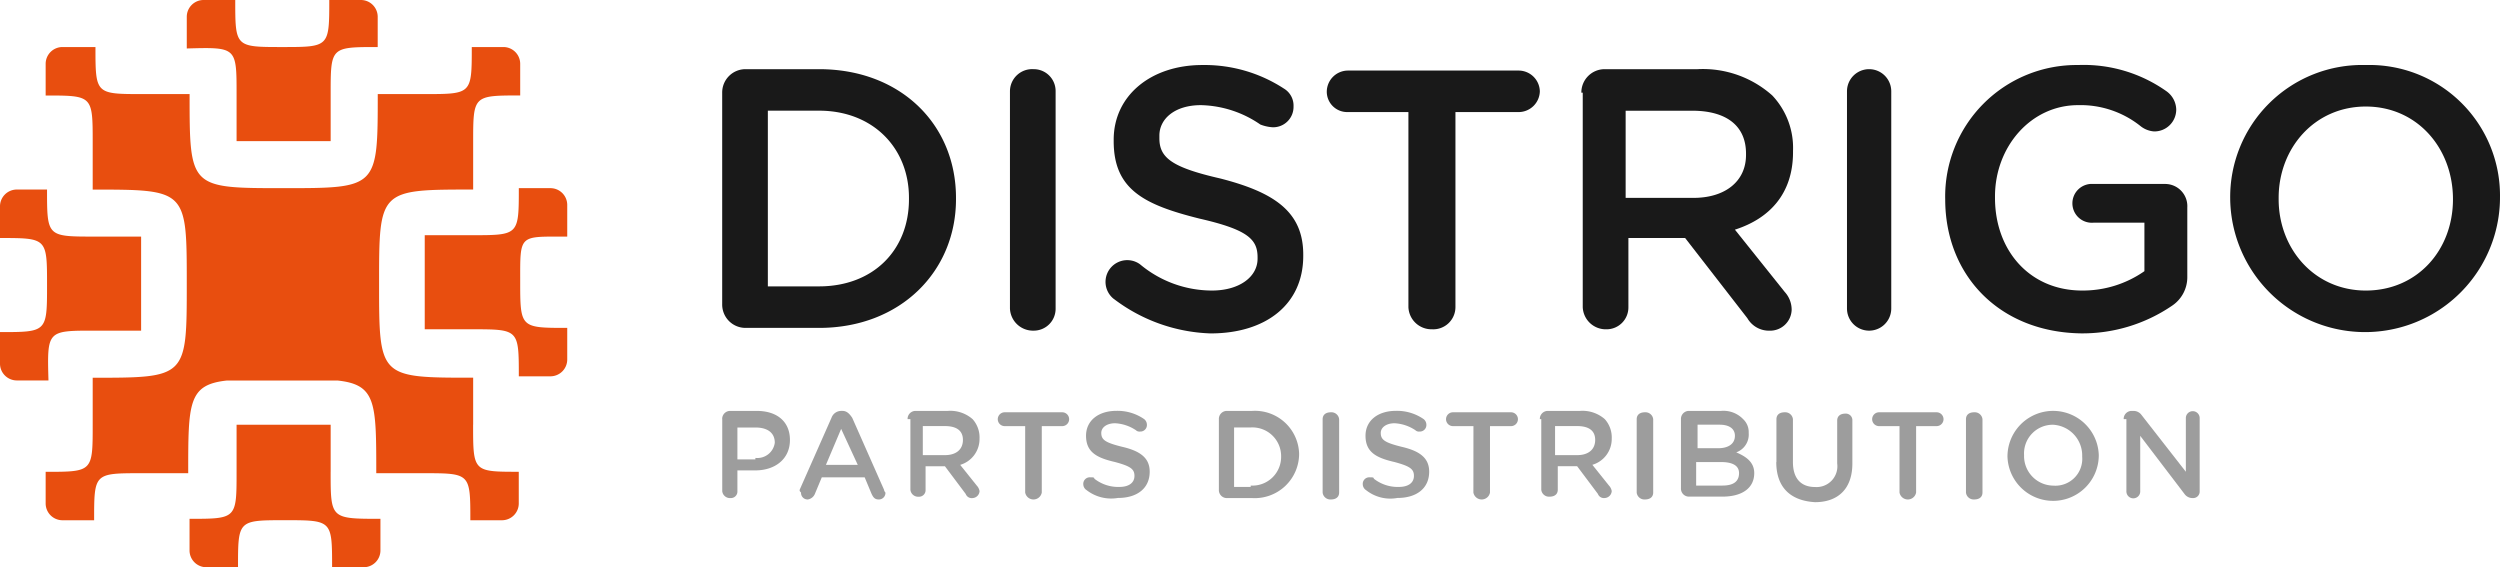 <svg id="Group_7855" data-name="Group 7855" xmlns="http://www.w3.org/2000/svg" viewBox="0 0 242.402 55">
  <defs>
    <style>
      .cls-1 {
        fill: #e84e0f;
      }

      .cls-2 {
        fill: #191919;
      }

      .cls-3 {
        fill: #9d9d9d;
      }
    </style>
  </defs>
  <g id="Group_1" data-name="Group 1">
    <path id="Path_1" data-name="Path 1" class="cls-1" d="M18.329,9.122v4.561h9.122V9.122c0-4.561,0-4.561,4.561-4.561V1.61A1.631,1.631,0,0,0,30.4,0H27.317c0,4.561,0,4.561-4.561,4.561S18.2,4.561,18.2,0H15.11A1.631,1.631,0,0,0,13.5,1.61V4.7c4.829-.134,4.829-.134,4.829,4.427" transform="translate(4.61)"/>
    <path id="Path_2" data-name="Path 2" class="cls-1" d="M27.383,35.261V30.7H18.261v4.561c0,4.561,0,4.561-4.561,4.561v3.085a1.631,1.631,0,0,0,1.61,1.61H18.4c0-4.561,0-4.561,4.561-4.561s4.561,0,4.561,4.561H30.6a1.631,1.631,0,0,0,1.61-1.61V39.822c-4.829,0-4.829,0-4.829-4.561" transform="translate(4.678 10.483)"/>
    <path id="Path_3" data-name="Path 3" class="cls-1" d="M44.751,40.022V35.461c-9.122,0-9.122,0-9.122-9.122s0-9.122,9.122-9.122V12.656c0-4.561,0-4.561,4.561-4.561V5.01A1.631,1.631,0,0,0,47.7,3.4H44.617c0,4.561,0,4.561-4.561,4.561H35.5c0,9.122,0,9.122-9.122,9.122s-9.122,0-9.122-9.122H12.69c-4.561,0-4.561,0-4.561-4.561H4.91A1.631,1.631,0,0,0,3.3,5.01V8.1c4.561,0,4.561,0,4.561,4.561v4.561c9.122,0,9.122,0,9.122,9.122s0,9.122-9.122,9.122v4.561c0,4.561,0,4.561-4.561,4.561v3.085a1.631,1.631,0,0,0,1.61,1.61H8c0-4.561,0-4.561,4.561-4.561h4.561c0-6.841,0-8.585,3.756-8.988H31.6c3.756.4,3.756,2.146,3.756,8.988h4.561c4.561,0,4.561,0,4.561,4.561h3.085a1.631,1.631,0,0,0,1.61-1.61V44.583c-4.427,0-4.427,0-4.427-4.561" transform="translate(1.127 1.161)"/>
    <path id="Path_4" data-name="Path 4" class="cls-1" d="M44.517,18.3V15.21a1.631,1.631,0,0,0-1.61-1.61H39.822c0,4.561,0,4.561-4.561,4.561H30.7v9.122h4.561c4.561,0,4.561,0,4.561,4.561h3.085a1.631,1.631,0,0,0,1.61-1.61V27.149c-4.561,0-4.561,0-4.561-4.561S39.822,18.3,44.517,18.3" transform="translate(10.483 4.644)"/>
    <path id="Path_5" data-name="Path 5" class="cls-1" d="M9.122,27.383h4.561V18.261H9.122c-4.561,0-4.561,0-4.561-4.561H1.61A1.631,1.631,0,0,0,0,15.31V18.4c4.561,0,4.561,0,4.561,4.561s0,4.561-4.561,4.561V30.6a1.631,1.631,0,0,0,1.61,1.61H4.7c-.134-4.829-.134-4.829,4.427-4.829" transform="translate(0 4.678)"/>
  </g>
  <g id="Group_2" data-name="Group 2" transform="translate(70.024 6.305)">
    <path id="Path_6" data-name="Path 6" class="cls-2" d="M52.2,7.28A2.261,2.261,0,0,1,54.48,5h7.11c7.915,0,13.28,5.366,13.28,12.476v.134c0,6.976-5.366,12.476-13.28,12.476H54.48A2.261,2.261,0,0,1,52.2,27.8V7.28Zm9.39,18.78c5.232,0,8.72-3.488,8.72-8.451v-.134c0-4.829-3.488-8.451-8.72-8.451H56.627V26.061Z" transform="translate(-52.2 -4.598)"/>
    <path id="Path_7" data-name="Path 7" class="cls-2" d="M73,7.146A2.153,2.153,0,0,1,75.281,5a2.119,2.119,0,0,1,2.146,2.146V28.207a2.119,2.119,0,0,1-2.146,2.146A2.235,2.235,0,0,1,73,28.207Z" transform="translate(-45.098 -4.598)"/>
    <path id="Path_8" data-name="Path 8" class="cls-2" d="M80.7,27.371a2.107,2.107,0,0,1,2.549-3.354,10.879,10.879,0,0,0,6.976,2.549c2.683,0,4.427-1.341,4.427-3.085v-.134c0-1.744-.939-2.683-5.634-3.756-5.366-1.341-8.317-2.817-8.317-7.512v-.134C80.7,7.651,84.327,4.7,89.29,4.7A14.076,14.076,0,0,1,97.2,6.98a1.925,1.925,0,0,1,.939,1.744,1.976,1.976,0,0,1-2.012,2.012,3.917,3.917,0,0,1-1.207-.268A10.526,10.526,0,0,0,89.156,8.59c-2.549,0-4.024,1.341-4.024,2.951v.268c0,1.878,1.207,2.817,5.9,3.89,5.232,1.341,8.049,3.22,8.049,7.378v.134c0,4.7-3.622,7.512-8.988,7.512a16.355,16.355,0,0,1-9.39-3.354" transform="translate(-42.741 -4.7)"/>
    <path id="Path_9" data-name="Path 9" class="cls-2" d="M103.949,9.124H97.912A1.976,1.976,0,0,1,95.9,7.112,2.063,2.063,0,0,1,97.912,5.1h16.634a2.063,2.063,0,0,1,2.012,2.012,2.063,2.063,0,0,1-2.012,2.012h-6.171V28.039a2.153,2.153,0,0,1-2.28,2.146,2.235,2.235,0,0,1-2.28-2.146V9.124Z" transform="translate(-37.278 -4.563)"/>
    <path id="Path_10" data-name="Path 10" class="cls-2" d="M114.3,7.28A2.261,2.261,0,0,1,116.58,5h8.988a10.1,10.1,0,0,1,7.244,2.549,7.394,7.394,0,0,1,2.012,5.366v.134c0,4.024-2.28,6.439-5.634,7.512L134.02,26.6a2.55,2.55,0,0,1,.671,1.744,2.089,2.089,0,0,1-2.146,2.012,2.417,2.417,0,0,1-2.146-1.207l-6.037-7.78h-5.5v6.707a2.119,2.119,0,0,1-2.146,2.146,2.235,2.235,0,0,1-2.281-2.146V7.28Zm10.866,10.2c3.085,0,5.1-1.61,5.1-4.159v-.134c0-2.683-1.878-4.159-5.232-4.159h-6.439v8.451Z" transform="translate(-30.995 -4.598)"/>
    <path id="Path_11" data-name="Path 11" class="cls-2" d="M133.5,7.146a2.146,2.146,0,0,1,4.293,0V28.207a2.146,2.146,0,0,1-4.293,0Z" transform="translate(-24.439 -4.598)"/>
    <path id="Path_12" data-name="Path 12" class="cls-2" d="M140.6,17.712h0A12.742,12.742,0,0,1,153.478,4.7a13.9,13.9,0,0,1,8.585,2.549A2.24,2.24,0,0,1,163,8.993a2.119,2.119,0,0,1-2.146,2.146,2.384,2.384,0,0,1-1.341-.537,9.32,9.32,0,0,0-6.037-2.012c-4.561,0-8.049,4.024-8.049,8.854v.134c0,5.1,3.354,8.988,8.451,8.988a10.418,10.418,0,0,0,6.037-1.878v-4.7h-4.963a1.883,1.883,0,1,1,0-3.756h6.976a2.153,2.153,0,0,1,2.146,2.28v6.707a3.321,3.321,0,0,1-1.476,2.817,15.417,15.417,0,0,1-8.854,2.683C145.832,30.59,140.6,25.09,140.6,17.712" transform="translate(-22.015 -4.7)"/>
    <path id="Path_13" data-name="Path 13" class="cls-2" d="M161.2,17.712h0A12.8,12.8,0,0,1,174.346,4.7a12.663,12.663,0,0,1,13.012,12.878v.134a13.081,13.081,0,0,1-26.159,0m21.6,0h0c0-4.963-3.488-8.988-8.451-8.988s-8.451,4.024-8.451,8.854v.134c0,4.829,3.488,8.854,8.451,8.854s8.451-3.89,8.451-8.854" transform="translate(-14.981 -4.7)"/>
    <path id="Path_14" data-name="Path 14" class="cls-3" d="M52.2,30.5a.773.773,0,0,1,.8-.8h2.549c2.012,0,3.22,1.073,3.22,2.817h0c0,1.878-1.476,2.951-3.354,2.951H53.676V37.48a.634.634,0,0,1-.671.671.751.751,0,0,1-.8-.671V30.5Zm3.22,3.756A1.7,1.7,0,0,0,57.3,32.785h0c0-.939-.671-1.476-1.878-1.476H53.676V34.4H55.42Z" transform="translate(-52.2 3.837)"/>
    <path id="Path_15" data-name="Path 15" class="cls-3" d="M57.8,37.346l3.085-6.976a1.009,1.009,0,0,1,.939-.671h.134c.4,0,.671.268.939.671l3.085,6.976a.468.468,0,0,0,.134.268.634.634,0,0,1-.671.671c-.4,0-.537-.268-.671-.537l-.671-1.61H59.946l-.671,1.61a.891.891,0,0,1-.671.537.634.634,0,0,1-.671-.671c-.134-.134-.134-.134-.134-.268m5.634-2.415-1.61-3.488-1.476,3.488Z" transform="translate(-50.288 3.837)"/>
    <path id="Path_16" data-name="Path 16" class="cls-3" d="M65.6,30.5a.773.773,0,0,1,.8-.8H69.49a3.279,3.279,0,0,1,2.415.8,2.654,2.654,0,0,1,.671,1.878h0A2.616,2.616,0,0,1,70.7,34.932l1.61,2.012a1.017,1.017,0,0,1,.268.537.719.719,0,0,1-.671.671.62.62,0,0,1-.671-.4l-2.012-2.683H67.344v2.28a.634.634,0,0,1-.671.671.751.751,0,0,1-.8-.671V30.5Zm3.622,3.488c1.073,0,1.744-.537,1.744-1.476h0c0-.939-.671-1.341-1.744-1.341H67.076v2.817Z" transform="translate(-47.624 3.837)"/>
    <path id="Path_17" data-name="Path 17" class="cls-3" d="M74.783,31.141H72.771a.671.671,0,0,1,0-1.341H78.4a.671.671,0,0,1,0,1.341H76.393V37.58a.818.818,0,0,1-1.61,0Z" transform="translate(-45.405 3.871)"/>
    <path id="Path_18" data-name="Path 18" class="cls-3" d="M78.568,37.346a.7.7,0,0,1-.268-.537.634.634,0,0,1,.671-.671c.268,0,.4,0,.4.134a3.745,3.745,0,0,0,2.415.8c.939,0,1.476-.4,1.476-1.073h0c0-.671-.4-.939-1.878-1.341-1.744-.4-2.817-.939-2.817-2.549h0c0-1.476,1.207-2.415,2.951-2.415a4.533,4.533,0,0,1,2.683.8.7.7,0,0,1,.268.537.634.634,0,0,1-.671.671.493.493,0,0,1-.4-.134,3.992,3.992,0,0,0-2.012-.671c-.8,0-1.341.4-1.341.939h0c0,.671.4.939,2.012,1.341,1.744.4,2.683,1.073,2.683,2.415h0c0,1.61-1.207,2.549-3.085,2.549a3.89,3.89,0,0,1-3.085-.8" transform="translate(-43.288 3.837)"/>
    <path id="Path_19" data-name="Path 19" class="cls-3" d="M88.1,30.5a.773.773,0,0,1,.8-.8H91.32a4.283,4.283,0,0,1,4.561,4.159h0a4.307,4.307,0,0,1-4.561,4.293H88.9a.773.773,0,0,1-.8-.8Zm3.085,6.439a2.785,2.785,0,0,0,2.951-2.817h0a2.785,2.785,0,0,0-2.951-2.817h-1.61v5.768h1.61Z" transform="translate(-39.941 3.837)"/>
    <path id="Path_20" data-name="Path 20" class="cls-3" d="M95.6,30.471c0-.4.268-.671.8-.671a.751.751,0,0,1,.8.671v7.11c0,.4-.268.671-.8.671a.751.751,0,0,1-.8-.671Z" transform="translate(-37.38 3.871)"/>
    <path id="Path_21" data-name="Path 21" class="cls-3" d="M98.768,37.346a.7.7,0,0,1-.268-.537.634.634,0,0,1,.671-.671c.268,0,.4,0,.4.134a3.745,3.745,0,0,0,2.415.8c.939,0,1.476-.4,1.476-1.073h0c0-.671-.4-.939-1.878-1.341-1.744-.4-2.817-.939-2.817-2.549h0c0-1.476,1.207-2.415,2.951-2.415a4.533,4.533,0,0,1,2.683.8.7.7,0,0,1,.268.537.634.634,0,0,1-.671.671.493.493,0,0,1-.4-.134,3.992,3.992,0,0,0-2.012-.671c-.8,0-1.341.4-1.341.939h0c0,.671.4.939,2.012,1.341,1.744.4,2.683,1.073,2.683,2.415h0c0,1.61-1.207,2.549-3.085,2.549a3.771,3.771,0,0,1-3.085-.8" transform="translate(-36.39 3.837)"/>
    <path id="Path_22" data-name="Path 22" class="cls-3" d="M107.183,31.141h-2.012a.671.671,0,0,1,0-1.341H110.8a.671.671,0,1,1,0,1.341h-2.012V37.58a.818.818,0,0,1-1.61,0Z" transform="translate(-34.341 3.871)"/>
    <path id="Path_23" data-name="Path 23" class="cls-3" d="M111.3,30.5a.773.773,0,0,1,.8-.8h3.085a3.279,3.279,0,0,1,2.415.8,2.654,2.654,0,0,1,.671,1.878h0a2.616,2.616,0,0,1-1.878,2.549l1.61,2.012a1.017,1.017,0,0,1,.268.537.719.719,0,0,1-.671.671.62.62,0,0,1-.671-.4l-2.012-2.683h-1.878v2.28c0,.4-.268.671-.8.671a.751.751,0,0,1-.8-.671V30.5Zm3.622,3.488c1.073,0,1.744-.537,1.744-1.476h0c0-.939-.671-1.341-1.744-1.341h-2.146v2.817Z" transform="translate(-32.02 3.837)"/>
    <path id="Path_24" data-name="Path 24" class="cls-3" d="M118.3,30.471c0-.4.268-.671.8-.671a.751.751,0,0,1,.8.671v7.11c0,.4-.268.671-.8.671a.751.751,0,0,1-.8-.671Z" transform="translate(-29.629 3.871)"/>
    <path id="Path_25" data-name="Path 25" class="cls-3" d="M121.5,30.5a.773.773,0,0,1,.8-.8h3.085a2.641,2.641,0,0,1,2.146.8,1.722,1.722,0,0,1,.537,1.341h0a1.835,1.835,0,0,1-1.207,1.878c.939.4,1.744.939,1.744,2.012h0c0,1.476-1.207,2.28-3.085,2.28H122.3a.773.773,0,0,1-.8-.8Zm3.622,2.817c.939,0,1.61-.4,1.61-1.207h0c0-.671-.537-1.073-1.476-1.073H123.11v2.28Zm.4,3.622q1.61,0,1.61-1.207h0c0-.671-.537-1.073-1.744-1.073h-2.415v2.28Z" transform="translate(-28.537 3.837)"/>
    <path id="Path_26" data-name="Path 26" class="cls-3" d="M128.4,34.629V30.471c0-.4.268-.671.8-.671a.751.751,0,0,1,.8.671v4.159c0,1.61.8,2.415,2.146,2.415a2.016,2.016,0,0,0,2.146-2.28V30.6c0-.4.268-.671.8-.671a.634.634,0,0,1,.671.671v4.159c0,2.549-1.476,3.756-3.622,3.756-2.281-.134-3.756-1.341-3.756-3.89" transform="translate(-26.18 3.871)"/>
    <path id="Path_27" data-name="Path 27" class="cls-3" d="M137.983,31.141h-2.012a.671.671,0,0,1,0-1.341H141.6a.671.671,0,0,1,0,1.341h-2.012V37.58a.818.818,0,0,1-1.61,0V31.141Z" transform="translate(-23.824 3.871)"/>
    <path id="Path_28" data-name="Path 28" class="cls-3" d="M142.1,30.471c0-.4.268-.671.8-.671a.751.751,0,0,1,.8.671v7.11c0,.4-.268.671-.8.671a.751.751,0,0,1-.8-.671Z" transform="translate(-21.502 3.871)"/>
    <path id="Path_29" data-name="Path 29" class="cls-3" d="M145.1,34.127h0a4.428,4.428,0,0,1,8.854-.134h0a4.428,4.428,0,0,1-8.854.134m7.244,0h0a2.984,2.984,0,0,0-2.817-3.085,2.783,2.783,0,0,0-2.817,2.951h0a2.864,2.864,0,0,0,2.817,2.951,2.608,2.608,0,0,0,2.817-2.817" transform="translate(-20.478 3.837)"/>
    <path id="Path_30" data-name="Path 30" class="cls-3" d="M153.5,30.5a.773.773,0,0,1,.8-.8h.134a.956.956,0,0,1,.8.4l4.293,5.5V30.371a.671.671,0,0,1,1.341,0v7.11a.634.634,0,0,1-.671.671h0a.956.956,0,0,1-.8-.4l-4.293-5.634V37.48a.671.671,0,1,1-1.341,0V30.5Z" transform="translate(-17.61 3.837)"/>
  </g>
</svg>
